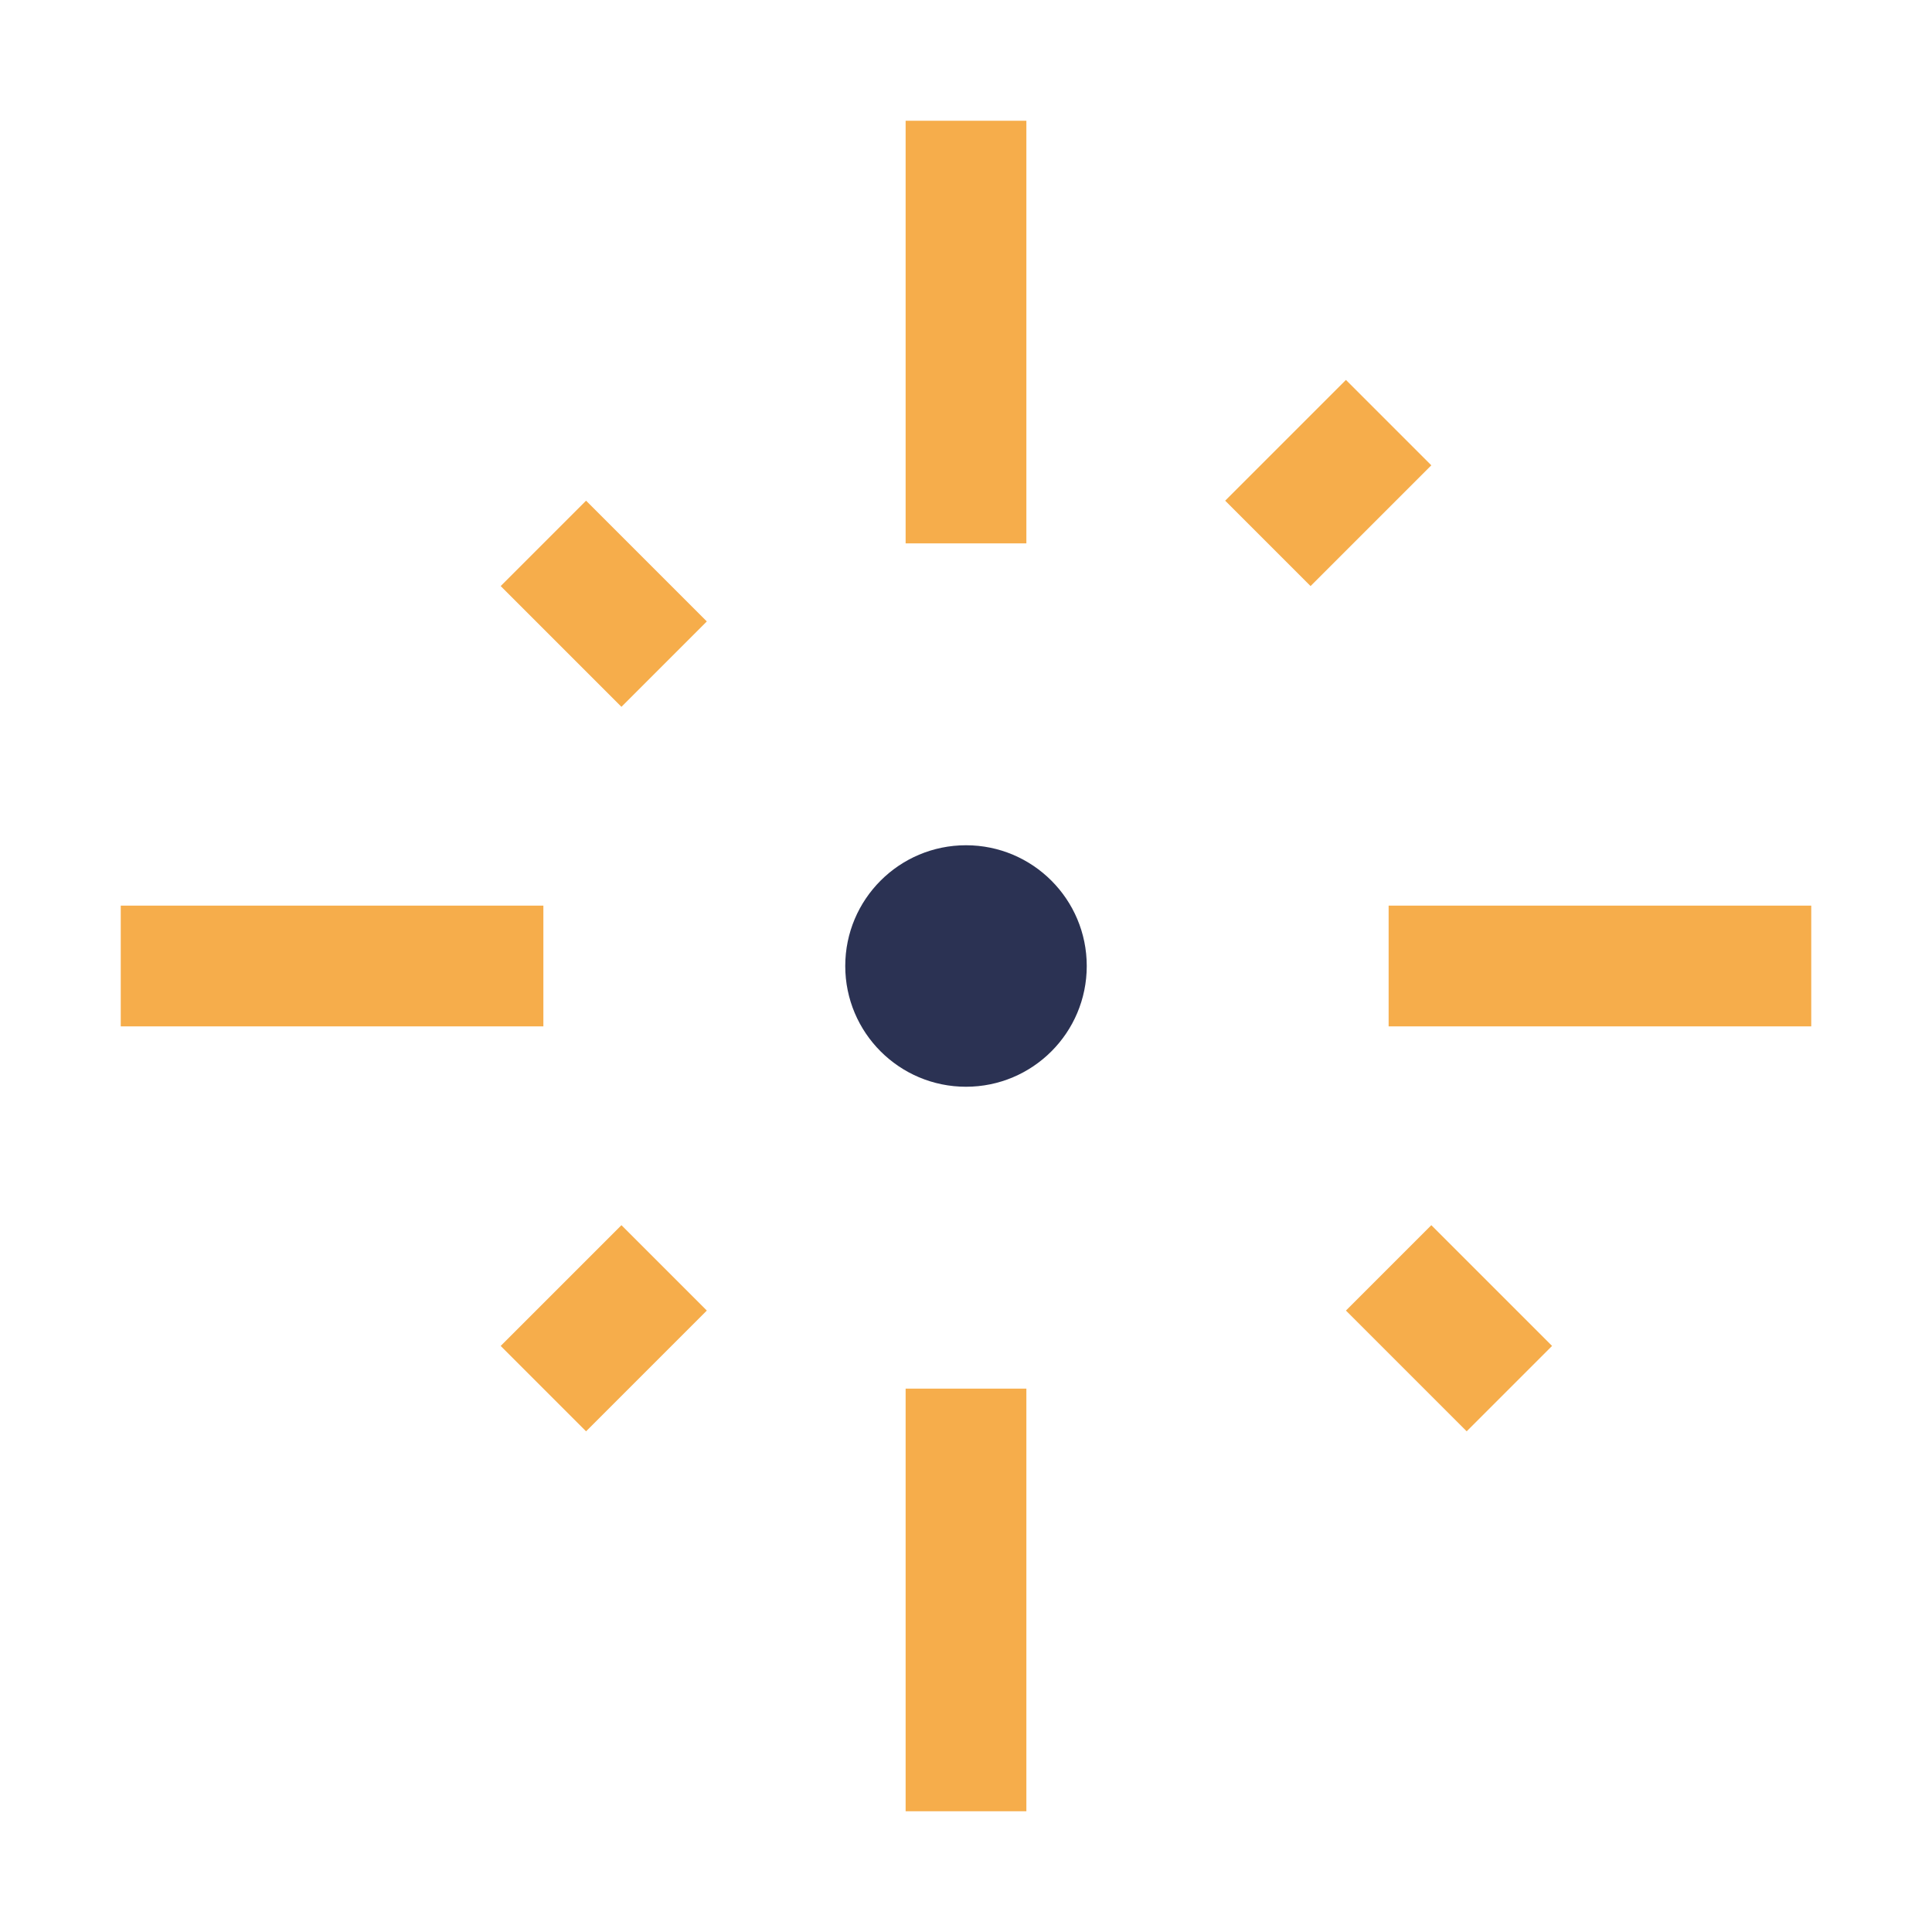 <?xml version="1.0" encoding="UTF-8"?>
<svg xmlns="http://www.w3.org/2000/svg" width="32" height="32" viewBox="0 0 32 32"><g fill="none" stroke="#F6AD4B" stroke-width="2"><path d="M16 2v7M16 23v7M30 16h-7M9 16H2"/><path d="M9 9l2 2M21 9l2-2M9 23l2-2M23 21l2 2"/></g><circle cx="16" cy="16" r="2" fill="#2B3253"/></svg>